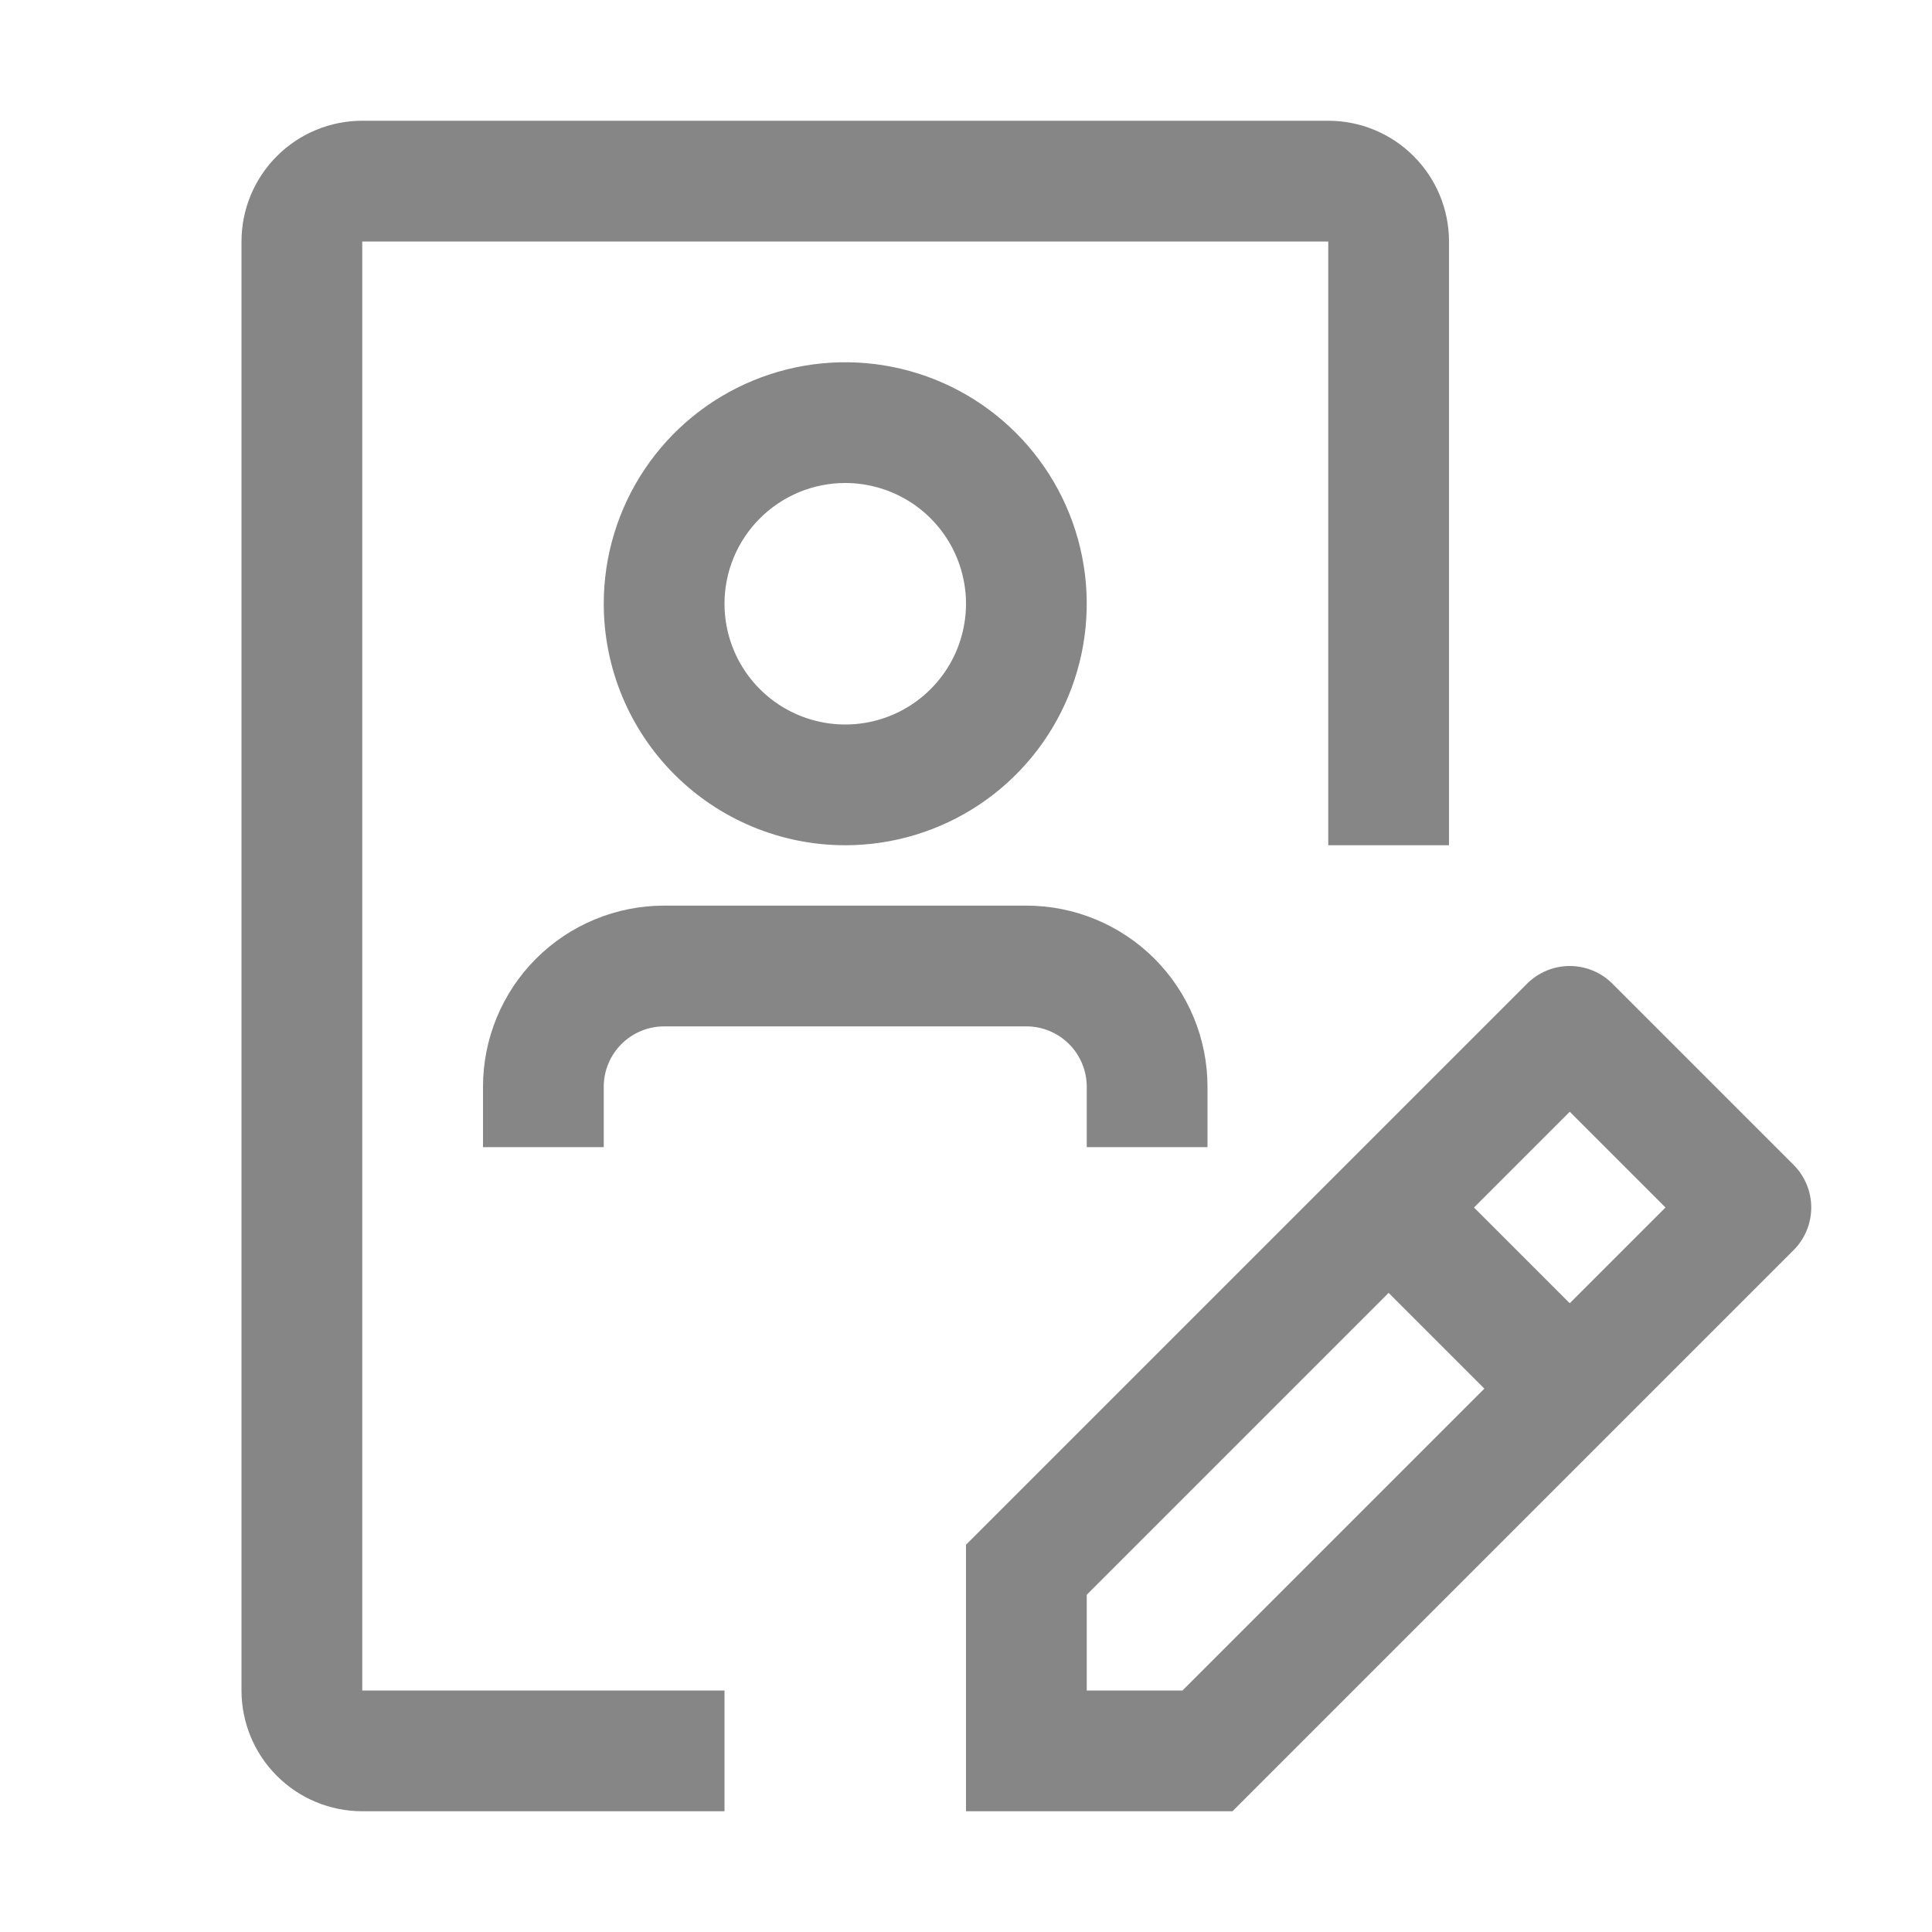 <svg width="64" height="64" viewBox="0 0 64 64" fill="none" xmlns="http://www.w3.org/2000/svg">
<path d="M59.414 38.586L53.414 32.586C53.039 32.211 52.53 32 52 32C51.47 32 50.961 32.211 50.586 32.586L32 51.172V60H40.828L59.414 41.414C59.789 41.039 60 40.53 60 40C60 39.47 59.789 38.961 59.414 38.586ZM39.172 56H36V52.828L46 42.828L49.172 46L39.172 56ZM52 43.172L48.828 40L52 36.828L55.172 40L52 43.172ZM34 30H22C20.409 30 18.883 30.632 17.757 31.757C16.632 32.883 16 34.409 16 36V38H20V36C20 35.47 20.211 34.961 20.586 34.586C20.961 34.211 21.47 34 22 34H34C34.53 34 35.039 34.211 35.414 34.586C35.789 34.961 36 35.47 36 36V38H40V36C40 34.409 39.368 32.883 38.243 31.757C37.117 30.632 35.591 30 34 30ZM28 28C29.582 28 31.129 27.531 32.445 26.652C33.76 25.773 34.785 24.523 35.391 23.061C35.996 21.6 36.155 19.991 35.846 18.439C35.538 16.887 34.776 15.462 33.657 14.343C32.538 13.224 31.113 12.462 29.561 12.154C28.009 11.845 26.4 12.004 24.939 12.609C23.477 13.214 22.227 14.24 21.348 15.555C20.469 16.871 20 18.418 20 20C20 22.122 20.843 24.157 22.343 25.657C23.843 27.157 25.878 28 28 28ZM28 16C28.791 16 29.564 16.235 30.222 16.674C30.88 17.114 31.393 17.738 31.695 18.469C31.998 19.2 32.078 20.004 31.923 20.78C31.769 21.556 31.388 22.269 30.828 22.828C30.269 23.388 29.556 23.769 28.78 23.923C28.004 24.078 27.2 23.998 26.469 23.695C25.738 23.393 25.114 22.88 24.674 22.222C24.235 21.564 24 20.791 24 20C24 18.939 24.421 17.922 25.172 17.172C25.922 16.421 26.939 16 28 16Z" fill="#868686"/>
<path d="M24 60H12C10.939 60 9.922 59.579 9.172 58.828C8.421 58.078 8 57.061 8 56V8C8 6.939 8.421 5.922 9.172 5.172C9.922 4.421 10.939 4 12 4H44C45.061 4 46.078 4.421 46.828 5.172C47.579 5.922 48 6.939 48 8V28H44V8H12V56H24V60Z" fill="#868686"/>
</svg>
